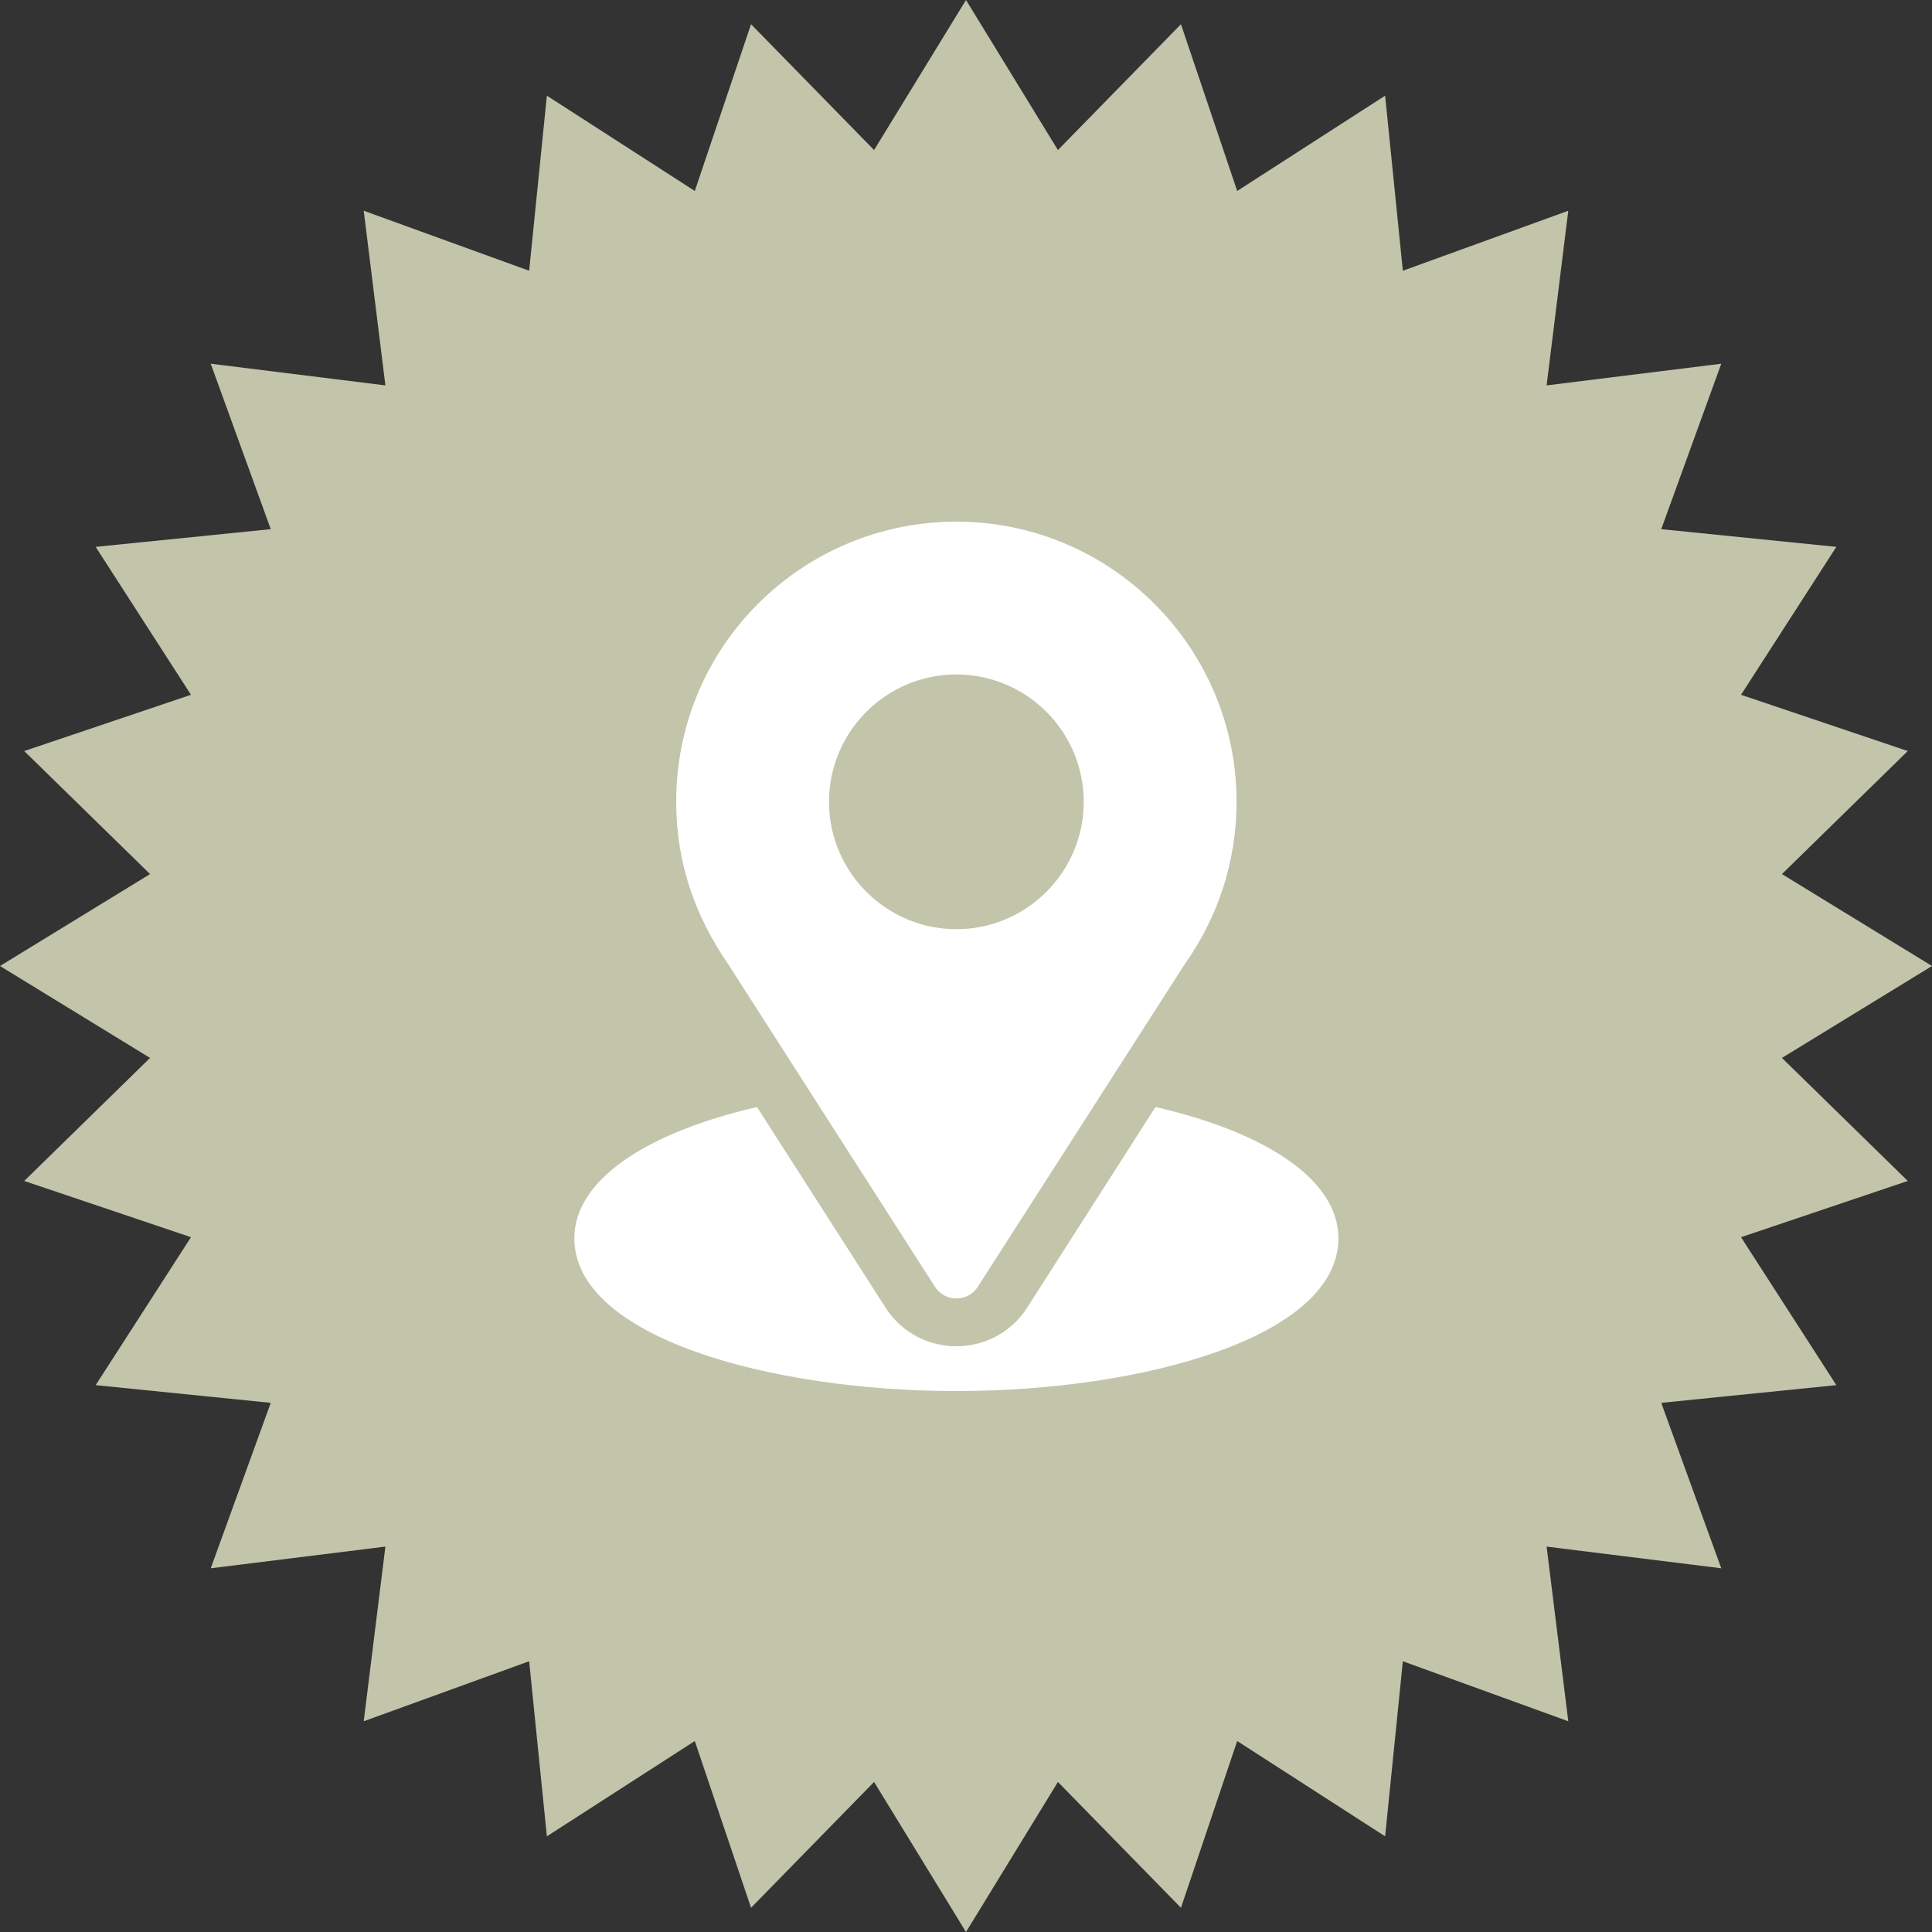 <svg width="100" height="100" viewBox="0 0 100 100" fill="none" xmlns="http://www.w3.org/2000/svg">
<rect x="0" y="0" width="100" height="100" fill="#333333" stroke="none"/>
<g clip-path="url(#clip0_3086_714)">
<path d="M50 0L54.758 7.767L61.126 1.254L64.037 9.885L71.694 4.952L72.611 14.014L81.174 10.908L80.052 19.948L89.092 18.826L85.986 27.389L95.048 28.306L90.115 35.963L98.746 38.874L92.233 45.242L100 50L92.233 54.758L98.746 61.126L90.115 64.037L95.048 71.694L85.986 72.611L89.092 81.174L80.052 80.052L81.174 89.092L72.611 85.986L71.694 95.048L64.037 90.115L61.126 98.746L54.758 92.233L50 100L45.242 92.233L38.874 98.746L35.963 90.115L28.306 95.048L27.389 85.986L18.826 89.092L19.948 80.052L10.908 81.174L14.014 72.611L4.952 71.694L9.885 64.037L1.254 61.126L7.767 54.758L0 50L7.767 45.242L1.254 38.874L9.885 35.963L4.952 28.306L14.014 27.389L10.908 18.826L19.948 19.948L18.826 10.908L27.389 14.014L28.306 4.952L35.963 9.885L38.874 1.254L45.242 7.767L50 0Z" fill="#C2C5AA"/>
<path d="M49.502 27C41.595 27 35 33.369 35 41.502C35 44.596 35.93 47.355 37.714 49.94L48.392 66.602C48.91 67.412 50.095 67.411 50.612 66.602L61.336 49.883C63.082 47.415 64.004 44.517 64.004 41.502C64.004 33.506 57.498 27 49.502 27ZM49.502 48.094C45.867 48.094 42.91 45.136 42.91 41.502C42.91 37.867 45.867 34.91 49.502 34.91C53.136 34.91 56.094 37.867 56.094 41.502C56.094 45.136 53.136 48.094 49.502 48.094Z" fill="white"/>
<path d="M59.808 57.297L53.17 67.676C51.452 70.355 47.543 70.346 45.833 67.678L39.183 57.3C33.333 58.652 29.727 61.13 29.727 64.091C29.727 69.23 39.916 72.001 49.502 72.001C59.088 72.001 69.277 69.23 69.277 64.091C69.277 61.128 65.666 58.649 59.808 57.297Z" fill="white"/>
</g>
<defs>
<clipPath id="clip0_3086_714">
<rect width="100" height="100" fill="white"/>
</clipPath>
</defs>
</svg>
